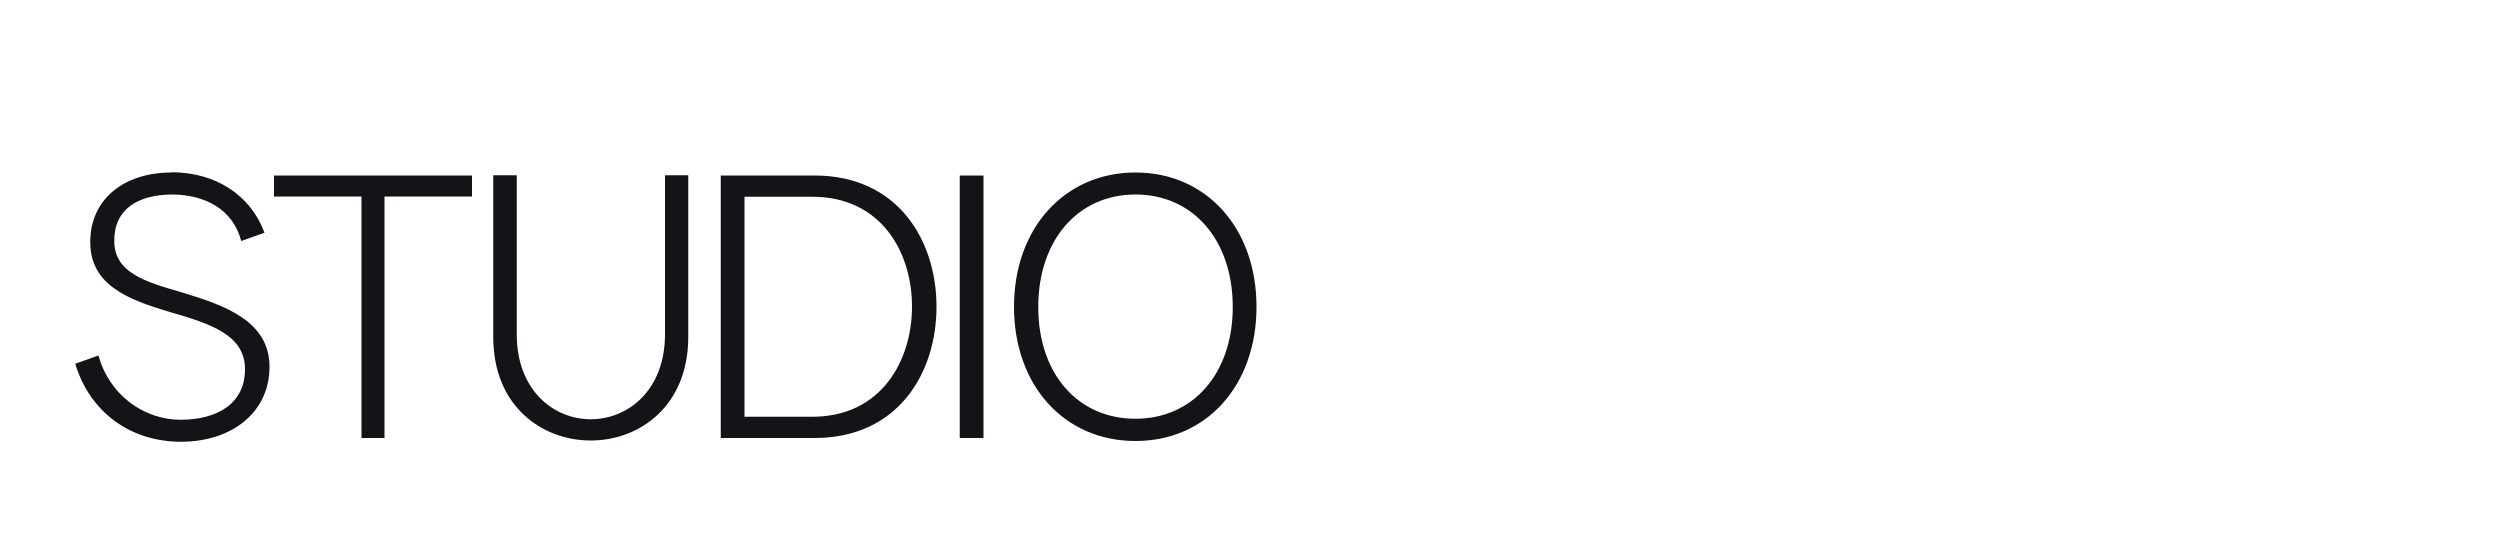 <?xml version="1.0" encoding="UTF-8"?> <svg xmlns="http://www.w3.org/2000/svg" xmlns:xlink="http://www.w3.org/1999/xlink" version="1.1" viewBox="0 0 1000 220"><defs><style> .cls-1 { fill: none; } .cls-2 { fill: #131418; } .cls-3 { clip-path: url(#clippath); } </style><clipPath id="clippath"><rect class="cls-1" x="30" y="28.2" width="939.9" height="163.6"></rect></clipPath></defs><g><g id="Layer_1"><g class="cls-3"><path class="cls-2" d="M454.2,167.5c-23,0-38.9-17.9-38.9-44.7s15.9-45,38.9-45,38.9,18.2,38.9,45-16.1,44.7-38.9,44.7M454.2,176.4c28.4,0,48.4-22.2,48.4-53.7s-20.1-53.7-48.4-53.7-48.6,22.2-48.6,53.7,20.1,53.7,48.6,53.7M383.9,175.2h9.5v-105h-9.5v105ZM297.8,78.7h27.1c27.6,0,39.9,22.2,39.9,43.9s-12.3,44.1-39.9,44.1h-27.1v-88.1ZM288.3,175.2h37.5c33.5,0,48.8-26.1,48.8-52.5s-15.3-52.5-48.8-52.5h-37.5v105ZM197.3,134.8c0,27.8,19.6,41.4,39,41.4s39-13.7,39-41.4v-64.7h-9.3v63.6c0,22.5-14.9,34-29.7,34s-29.6-11.5-29.6-34v-63.6h-9.4v64.7ZM144.5,175.2h9.3v-96.6h35v-8.4h-79.2v8.4h35v96.6ZM68.6,69c-19.2,0-32.5,10.8-32.5,27.8s14.5,22.9,32.2,28.1c15.8,4.6,29.7,9,29.7,22.8s-11.2,20.2-25.8,20.2-28.5-9.9-32.8-25.7l-9.3,3.3c5.8,19.3,22,31.2,42.3,31.2s35.4-11.7,35.4-30-18-24.6-34.9-29.7c-14.9-4.3-27.2-7.9-27.2-20.7s9.6-18.5,23.5-18.5c12.8.2,23.9,5.8,27.3,18.6l9.3-3.3c-5.6-15.2-19.7-24.2-37.2-24.2"></path></g></g></g></svg> 